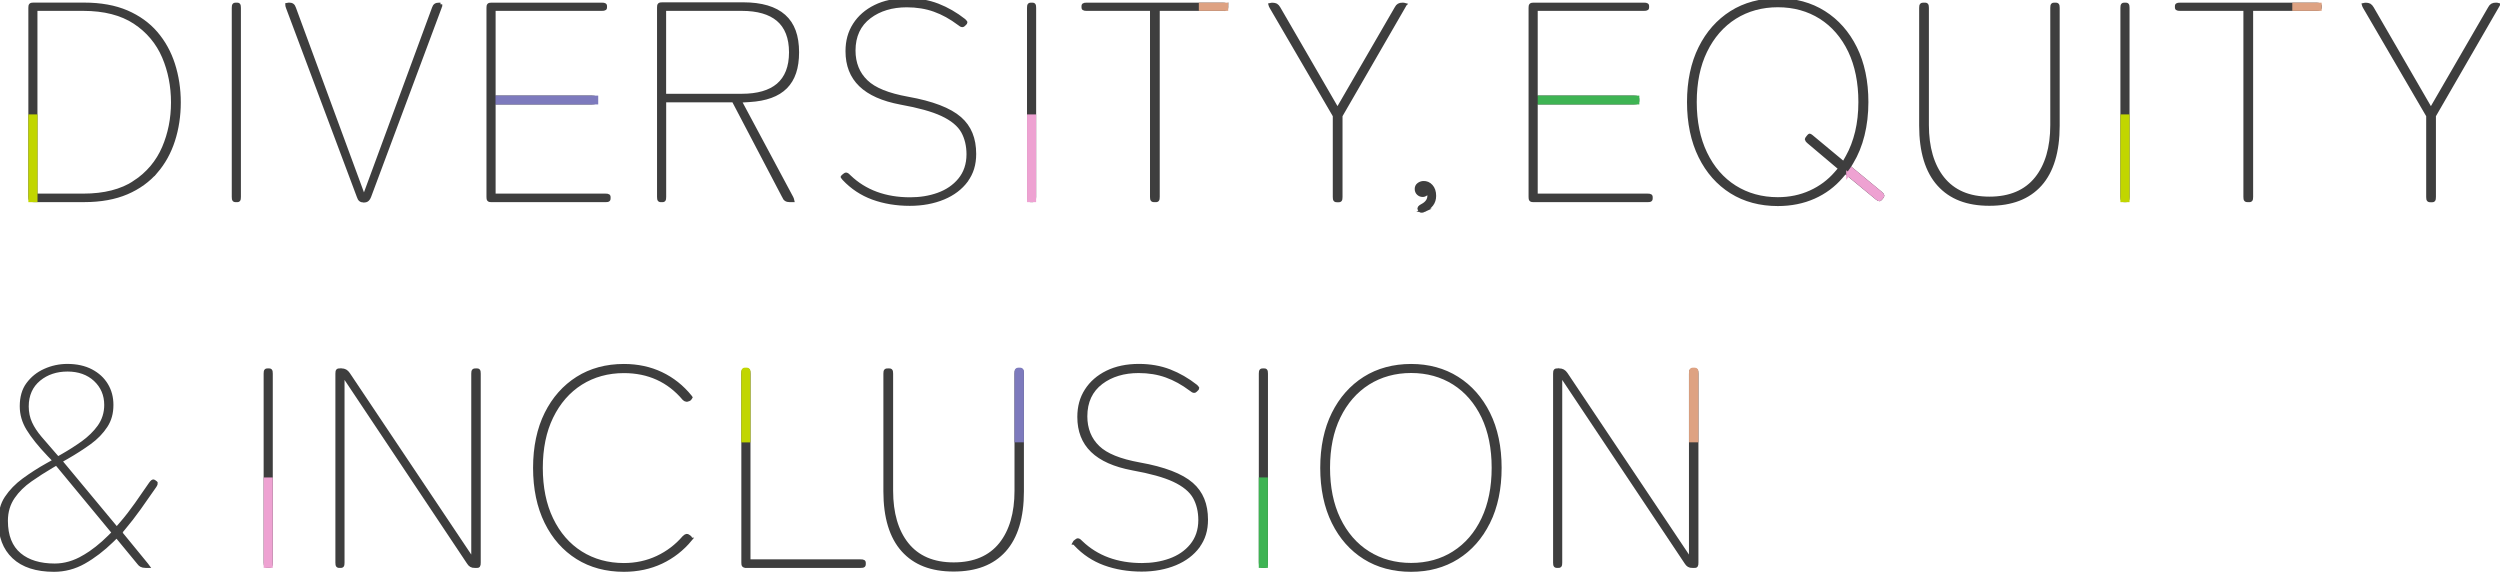 <?xml version="1.0" encoding="UTF-8"?>
<svg xmlns="http://www.w3.org/2000/svg" viewBox="0 0 462 106">
  <defs>
    <style>
      .cls-1 {
        fill: #c1d600;
        stroke: #c1d600;
      }

      .cls-1, .cls-2, .cls-3, .cls-4, .cls-5, .cls-6, .cls-7, .cls-8 {
        stroke-miterlimit: 10;
      }

      .cls-1, .cls-3, .cls-5, .cls-7, .cls-8 {
        stroke-width: .68px;
      }

      .cls-2 {
        fill: #dea282;
        stroke: #dea282;
      }

      .cls-2, .cls-4, .cls-6 {
        stroke-width: .67px;
      }

      .cls-3 {
        fill: #3e3e3e;
        stroke: #3e3e3e;
      }

      .cls-4, .cls-5 {
        fill: #7d7abd;
        stroke: #7d7abd;
      }

      .cls-6, .cls-7 {
        fill: #eea2d2;
        stroke: #eea2d2;
      }

      .cls-8 {
        fill: #3eb453;
        stroke: #3eb453;
      }
    </style>
  </defs>
  <g>
    <g>
      <path class="cls-3" d="M21.55,99.04l4.17,5.06c.2.26.48.51,1.19.51h.37c-.05-.07-.12-.16-.2-.25l-4.88-5.96.63-.75c.96-1.14,1.93-2.39,2.89-3.73.96-1.35,1.93-2.73,2.88-4.11.2-.31.23-.5.22-.54,0,0-.04-.07-.2-.17l-.07-.05c-.14-.1-.22-.12-.24-.12,0,0-.18.04-.48.47-.87,1.27-1.75,2.53-2.61,3.76-.88,1.25-1.8,2.44-2.74,3.53l-.91,1.05-10.43-12.55,1.21-.69c1.5-.86,2.92-1.77,4.22-2.71,1.22-.88,2.22-1.92,2.98-3.08.72-1.1,1.07-2.36,1.07-3.87,0-1.41-.32-2.62-.98-3.71-.66-1.09-1.58-1.93-2.79-2.57-1.22-.64-2.7-.97-4.41-.97-1.44,0-2.84.3-4.14.89-1.29.58-2.32,1.41-3.14,2.52-.78,1.05-1.17,2.42-1.17,4.06,0,1.48.39,2.85,1.2,4.18.87,1.42,2.17,3.04,3.86,4.81l1.06,1.1-1.33.74c-1.53.85-3.01,1.8-4.39,2.81-1.31.96-2.39,2.07-3.21,3.31-.77,1.16-1.15,2.59-1.15,4.25,0,2.88.82,5.06,2.52,6.66,1.69,1.6,4.19,2.41,7.43,2.41,1.95,0,3.8-.49,5.51-1.45,1.79-1.01,3.53-2.34,5.18-3.95l.91-.9ZM10.05,83.98c-1.03-1.18-1.91-2.19-2.63-3.04-.78-.92-1.39-1.84-1.79-2.72-.44-.94-.66-1.99-.66-3.11,0-2.12.76-3.82,2.25-5.04,1.42-1.16,3.19-1.75,5.26-1.75s3.82.62,5.12,1.83c1.33,1.24,2,2.81,2,4.69,0,1.49-.43,2.84-1.27,4.02-.77,1.07-1.78,2.06-2.99,2.94-1.15.83-2.44,1.65-3.82,2.44l-.83.47-.63-.72ZM15.47,102.94c-1.74,1.02-3.54,1.54-5.36,1.54-2.73,0-4.92-.66-6.5-1.98-1.65-1.37-2.49-3.47-2.49-6.25,0-1.67.44-3.15,1.31-4.41.81-1.18,1.89-2.24,3.21-3.16,1.23-.86,2.55-1.71,3.93-2.52l.87-.51,10.57,12.78-.76.76c-1.53,1.53-3.14,2.8-4.78,3.76Z"/>
      <path class="cls-3" d="M49.59,104.61c.37,0,.48,0,.48-.64v-34.91c0-.64-.11-.64-.48-.64-.41,0-.53,0-.53.64v34.91c0,.64.12.64.53.64Z"/>
      <path class="cls-3" d="M87.75,104.61h.33c.32,0,.42,0,.42-.64v-34.91c0-.64-.11-.64-.48-.64-.48,0-.59.02-.59.64v34.54l-23.08-34.49c-.33-.48-.7-.69-1.23-.69h-.27c-.41,0-.53,0-.53.64v34.91c0,.64.12.64.53.64.37,0,.48,0,.48-.64v-34.88l23.24,34.84c.3.5.63.69,1.17.69Z"/>
      <path class="cls-3" d="M127.53,99.7c.08-.09.09-.14.09-.14-.04-.11-.1-.24-.31-.37l-.18-.12c-.13-.08-.29-.18-.74.26-1.35,1.57-2.99,2.82-4.88,3.71-1.91.9-4,1.35-6.22,1.35-2.97,0-5.64-.74-7.95-2.19-2.31-1.45-4.14-3.56-5.44-6.27-1.28-2.66-1.93-5.84-1.93-9.46s.65-6.79,1.94-9.43c1.3-2.68,3.13-4.78,5.44-6.24,2.31-1.45,4.98-2.19,7.95-2.19,4.55,0,8.28,1.7,11.11,5.06.15.14.29.22.42.23.11,0,.26.01.35-.05l.22-.11c.14-.13.2-.24.23-.3-.02-.03-.04-.06-.09-.12-1.5-1.85-3.28-3.26-5.34-4.24-2.05-.98-4.37-1.48-6.9-1.48-3.25,0-6.13.78-8.57,2.32-2.45,1.55-4.39,3.74-5.77,6.52-1.4,2.81-2.11,6.19-2.11,10.02s.71,7.22,2.11,10.05c1.38,2.8,3.32,4.99,5.76,6.52,2.44,1.53,5.33,2.3,8.57,2.3,2.53,0,4.86-.5,6.93-1.48,2.07-.98,3.86-2.38,5.33-4.15Z"/>
      <path class="cls-3" d="M137.98,104.61h21.04c.64,0,.64-.11.64-.48,0-.32,0-.42-.64-.42h-20.67v-34.66c0-.64-.11-.64-.48-.64-.41,0-.53,0-.53.64v34.91c0,.56.08.64.64.64Z"/>
      <path class="cls-3" d="M188.88,69.06c0-.64-.12-.64-.53-.64s-.53,0-.53.64v21.64c0,4.15-.97,7.46-2.87,9.85-1.97,2.47-4.9,3.72-8.71,3.72s-6.69-1.25-8.66-3.72c-1.9-2.39-2.87-5.7-2.87-9.85v-21.64c0-.64-.12-.64-.53-.64-.48,0-.59.02-.59.64v21.75c0,4.78,1.11,8.43,3.3,10.86,2.19,2.43,5.25,3.61,9.34,3.61s7.19-1.18,9.37-3.6c2.18-2.43,3.28-6.08,3.28-10.86v-21.75Z"/>
      <path class="cls-3" d="M221.4,100.93c1.01-1.36,1.5-2.96,1.5-4.89,0-2.83-.88-4.97-2.68-6.55-1.88-1.65-5.12-2.89-9.62-3.69-3.69-.67-6.2-1.69-7.68-3.12-1.54-1.47-2.32-3.41-2.32-5.75,0-2.69.98-4.79,2.92-6.25,1.83-1.38,4.16-2.08,6.9-2.08,1.85,0,3.58.28,5.13.84,1.54.55,3.05,1.39,4.5,2.48.6.5.73.37.94.16.24-.22.3-.32.3-.34,0,0-.06-.13-.3-.36-1.51-1.19-3.14-2.13-4.86-2.8-1.71-.66-3.61-.99-5.66-.99-2.23,0-4.21.41-5.87,1.23-1.63.8-2.92,1.92-3.82,3.33-.91,1.42-1.35,3.02-1.35,4.9,0,5.16,3.22,8.28,9.84,9.53,3.39.61,5.9,1.31,7.66,2.13,1.87.87,3.17,1.95,3.86,3.19.66,1.2,1,2.62,1,4.21,0,1.85-.54,3.44-1.59,4.71-1.01,1.23-2.36,2.14-4.01,2.73-1.57.56-3.3.84-5.16.84-4.59,0-8.36-1.39-11.22-4.13-.54-.58-.67-.48-.89-.3l-.07.05c-.21.14-.29.25-.3.27,0,0,0,0,0,0,.02,0,.07.13.26.34,1.49,1.59,3.3,2.79,5.33,3.53,2.08.76,4.38,1.14,6.84,1.14,2.29,0,4.38-.39,6.21-1.15,1.78-.74,3.19-1.81,4.22-3.19Z"/>
      <path class="cls-3" d="M233.5,104.61c.37,0,.48,0,.48-.64v-34.91c0-.64-.11-.64-.48-.64-.41,0-.53,0-.53.64v34.91c0,.64.12.64.53.64Z"/>
      <path class="cls-3" d="M275.05,96.51c1.4-2.83,2.11-6.21,2.11-10.05s-.71-7.21-2.11-10.02c-1.38-2.78-3.32-4.98-5.77-6.52-2.44-1.54-5.31-2.32-8.51-2.32s-6.13.78-8.57,2.32c-2.45,1.55-4.39,3.74-5.77,6.52-1.4,2.81-2.11,6.19-2.11,10.02s.71,7.22,2.11,10.05c1.38,2.8,3.32,4.99,5.76,6.52,2.44,1.53,5.33,2.3,8.57,2.3s6.08-.77,8.52-2.3c2.44-1.53,4.38-3.72,5.76-6.52ZM268.7,102.18c-2.29,1.46-4.96,2.19-7.93,2.19s-5.64-.74-7.95-2.19c-2.31-1.45-4.14-3.56-5.44-6.27-1.28-2.66-1.93-5.84-1.93-9.46s.65-6.79,1.94-9.43c1.3-2.68,3.13-4.78,5.44-6.24,2.31-1.45,4.98-2.19,7.95-2.19s5.63.74,7.93,2.19c2.29,1.45,4.1,3.55,5.39,6.24,1.26,2.65,1.9,5.82,1.9,9.43s-.64,6.79-1.9,9.45c-1.28,2.71-3.1,4.82-5.39,6.27Z"/>
      <path class="cls-3" d="M312.78,104.61h.33c.32,0,.42,0,.42-.64v-34.91c0-.64-.11-.64-.48-.64-.48,0-.59.02-.59.64v34.54l-23.08-34.49c-.33-.48-.7-.69-1.23-.69h-.27c-.41,0-.53,0-.53.64v34.91c0,.64.12.64.53.64.37,0,.48,0,.48-.64v-34.88l23.24,34.84c.3.5.63.69,1.17.69Z"/>
    </g>
    <g>
      <path class="cls-3" d="M28.81,31.73c1.42-1.65,2.49-3.59,3.19-5.76.71-2.2,1.07-4.57,1.07-7.05s-.36-4.84-1.07-7.05c-.7-2.17-1.77-4.11-3.19-5.76-1.4-1.63-3.21-2.93-5.38-3.87-2.19-.94-4.83-1.42-7.85-1.42H6.22c-.56,0-.64.08-.64.64v34.91c0,.56.08.64.64.64h9.36c3.02,0,5.66-.48,7.85-1.42,2.17-.93,3.98-2.24,5.38-3.87ZM24.9,33.7c-2.44,1.61-5.63,2.42-9.48,2.42H6.58V1.67h8.83c3.85,0,7.04.82,9.48,2.42s4.26,3.77,5.39,6.41c1.1,2.58,1.66,5.41,1.66,8.42s-.56,5.79-1.66,8.37c-1.13,2.64-2.95,4.8-5.39,6.41Z"/>
      <path class="cls-3" d="M43.7,37.02c.37,0,.48,0,.48-.64V1.47c0-.64-.11-.64-.48-.64-.41,0-.53,0-.53.64v34.91c0,.64.12.64.53.64Z"/>
      <path class="cls-3" d="M81.39.84s-.11-.01-.25-.01c-.56,0-.81.17-.98.68l-12.9,35.02L54.37,1.54c-.18-.55-.43-.72-.99-.72-.16,0-.26.01-.33.03,0,.1.03.26.12.51l13.1,34.94c.19.6.44.78.99.78.35,0,.71-.06,1-.8L81.3,1.33c.1-.27.1-.43.09-.49Z"/>
      <path class="cls-3" d="M90.88,37.02h20.98c.64,0,.64-.11.64-.48,0-.32,0-.42-.64-.42h-20.61v-17.16h18.14c.64,0,.64-.11.64-.48s0-.48-.64-.48h-18.14V1.67h19.95c.64,0,.64-.1.64-.42s0-.42-.64-.42h-20.32c-.56,0-.64.08-.64.64v34.91c0,.56.08.64.64.64Z"/>
      <path class="cls-3" d="M144.86,36.33c.2.44.45.69,1.11.69h.48c-.02-.1-.07-.26-.17-.47l-9.59-17.92,1.83-.11c6.01-.37,8.81-3.18,8.81-8.85,0-3.02-.8-5.2-2.44-6.67-1.66-1.48-4.19-2.23-7.51-2.23h-14.98c-.56,0-.64.08-.64.64v34.97c0,.64.12.64.53.64.37,0,.48,0,.48-.64v-17.81h12.79l9.31,17.76ZM122.76,1.67h14.34c2.92,0,5.16.65,6.68,1.93,1.57,1.33,2.37,3.37,2.37,6.07s-.8,4.74-2.37,6.07c-1.52,1.28-3.76,1.93-6.68,1.93h-14.34V1.67Z"/>
      <path class="cls-3" d="M178.56,33.34c1.01-1.36,1.5-2.96,1.5-4.89,0-2.83-.88-4.97-2.68-6.55-1.88-1.65-5.12-2.89-9.62-3.69-3.69-.67-6.2-1.69-7.68-3.12-1.54-1.47-2.32-3.41-2.32-5.75,0-2.69.98-4.79,2.92-6.25,1.83-1.38,4.16-2.08,6.9-2.08,1.85,0,3.58.28,5.13.84,1.54.55,3.05,1.39,4.5,2.48.6.5.73.37.94.16.24-.22.3-.32.3-.34,0,0-.06-.13-.3-.36-1.51-1.19-3.14-2.13-4.86-2.8-1.71-.66-3.61-.99-5.66-.99-2.23,0-4.21.41-5.87,1.23-1.63.8-2.92,1.92-3.82,3.33-.91,1.42-1.35,3.02-1.35,4.9,0,5.16,3.22,8.28,9.84,9.53,3.39.61,5.9,1.31,7.66,2.13,1.87.87,3.17,1.95,3.86,3.19.66,1.2,1,2.62,1,4.21,0,1.85-.54,3.44-1.59,4.71-1.01,1.23-2.36,2.14-4.01,2.73-1.57.56-3.3.84-5.16.84-4.59,0-8.36-1.39-11.22-4.13-.54-.58-.67-.48-.89-.3l-.07.05c-.21.14-.29.25-.3.27,0,0,0,0,0,0,0,0,.07.13.26.34,1.49,1.59,3.3,2.79,5.33,3.53,2.08.76,4.38,1.14,6.84,1.14,2.29,0,4.38-.39,6.21-1.15,1.78-.74,3.19-1.81,4.22-3.19Z"/>
      <path class="cls-3" d="M190.66,37.02c.37,0,.48,0,.48-.64V1.47c0-.64-.11-.64-.48-.64-.41,0-.53,0-.53.64v34.91c0,.64.12.64.53.64Z"/>
      <path class="cls-3" d="M226.65,1.25c0-.3,0-.42-.7-.42h-25.11c-.64,0-.64.1-.64.42s0,.42.64.42h12.02v34.71c0,.62.11.64.59.64.41,0,.53,0,.53-.64V1.67h11.97c.7,0,.7-.12.7-.42Z"/>
      <path class="cls-3" d="M259.58.87c-.07-.02-.2-.04-.4-.04-.56,0-.87.18-1.11.64l-10.9,18.82-10.87-18.77c-.15-.26-.31-.44-.48-.54-.09-.05-.32-.14-.81-.14-.12,0-.21,0-.27.02.02.08.07.22.19.44l11.71,20.08v15.02c0,.62.11.64.59.64.41,0,.53,0,.53-.64v-15.02l11.61-20.1c.13-.2.18-.32.2-.4Z"/>
      <path class="cls-3" d="M283.46,37.02h20.98c.64,0,.64-.11.64-.48,0-.32,0-.42-.64-.42h-20.61v-17.16h18.14c.64,0,.64-.11.64-.48s0-.48-.64-.48h-18.14V1.67h19.95c.64,0,.64-.1.64-.42s0-.42-.64-.42h-20.32c-.56,0-.64.08-.64.64v34.91c0,.56.08.64.64.64Z"/>
      <path class="cls-3" d="M347.33,36.85s.14-.06.33-.3c.21-.25.24-.38.24-.41,0-.05-.09-.21-.37-.44l-5.86-4.84.52-.87c.89-1.47,1.58-3.16,2.04-5.02.47-1.88.71-3.93.71-6.1,0-3.84-.71-7.21-2.11-10.02-1.38-2.78-3.32-4.98-5.77-6.52-2.44-1.54-5.31-2.32-8.51-2.32s-6.13.78-8.57,2.32c-2.45,1.55-4.39,3.74-5.77,6.52-1.4,2.81-2.11,6.19-2.11,10.02s.71,7.22,2.11,10.05c1.38,2.8,3.32,4.99,5.76,6.52,2.44,1.53,5.33,2.3,8.57,2.3,2.43,0,4.67-.45,6.65-1.33,1.98-.88,3.68-2.14,5.06-3.76l.75-.88,5.9,4.86c.24.19.39.23.41.22ZM340.72,30.2l-5.99-4.98c-.19-.16-.29-.18-.3-.18-.03,0-.12.05-.32.32-.21.25-.24.36-.24.38,0,.05.08.22.39.49l5.81,4.9-.78.9c-1.28,1.48-2.86,2.66-4.7,3.49-1.84.84-3.87,1.26-6.05,1.26-2.97,0-5.64-.74-7.95-2.19-2.31-1.45-4.14-3.56-5.44-6.27-1.28-2.66-1.93-5.84-1.93-9.46s.65-6.79,1.94-9.43c1.3-2.68,3.13-4.78,5.44-6.24,2.31-1.45,4.98-2.19,7.95-2.19s5.63.74,7.93,2.19c2.29,1.45,4.1,3.55,5.39,6.24,1.26,2.65,1.9,5.82,1.9,9.43,0,1.99-.21,3.86-.61,5.54-.41,1.69-.99,3.23-1.74,4.56l-.69,1.23Z"/>
      <path class="cls-3" d="M380.29,1.47c0-.64-.12-.64-.53-.64s-.53,0-.53.64v21.64c0,4.15-.97,7.46-2.87,9.85-1.97,2.47-4.9,3.72-8.71,3.72s-6.69-1.25-8.66-3.72c-1.9-2.39-2.87-5.7-2.87-9.85V1.47c0-.64-.12-.64-.53-.64-.48,0-.59.02-.59.64v21.75c0,4.78,1.11,8.43,3.3,10.86,2.19,2.43,5.25,3.61,9.34,3.61s7.19-1.18,9.37-3.6c2.18-2.43,3.28-6.08,3.28-10.86V1.47Z"/>
      <path class="cls-3" d="M392.72,37.02c.37,0,.48,0,.48-.64V1.47c0-.64-.11-.64-.48-.64-.41,0-.53,0-.53.64v34.91c0,.64.12.64.53.64Z"/>
      <path class="cls-3" d="M428.71,1.25c0-.3,0-.42-.7-.42h-25.11c-.64,0-.64.1-.64.42s0,.42.64.42h12.02v34.71c0,.62.11.64.59.64.41,0,.53,0,.53-.64V1.67h11.97c.7,0,.7-.12.7-.42Z"/>
      <path class="cls-3" d="M461.64.87c-.07-.02-.2-.04-.4-.04-.56,0-.87.18-1.11.64l-10.9,18.82-10.87-18.77c-.15-.26-.31-.44-.48-.54-.09-.05-.32-.14-.81-.14-.12,0-.21,0-.27.02.02.08.07.22.19.44l11.71,20.08v15.02c0,.62.11.64.59.64.41,0,.53,0,.53-.64v-15.02l11.61-20.1c.13-.2.18-.32.2-.4Z"/>
      <path class="cls-3" d="M263.2,38.85c-.44.21-.73.16-.89-.16-.12-.21.05-.44.52-.68.41-.21.73-.47.95-.78.23-.31.34-.67.34-1.08,0-.36-.06-.64-.18-.84-.08.21-.21.39-.4.53-.19.14-.4.22-.62.22-.32,0-.59-.11-.81-.32-.22-.21-.33-.48-.33-.82s.12-.6.36-.79c.24-.2.53-.31.86-.34.58-.03,1.06.17,1.46.61.4.44.6,1.04.6,1.79,0,.62-.17,1.15-.51,1.6-.34.45-.8.8-1.37,1.06Z"/>
    </g>
  </g>
  <rect class="cls-1" x="5.58" y="21.48" width="1.01" height="15.54"/>
  <rect class="cls-6" x="190.13" y="21.48" width="1.01" height="15.54"/>
  <rect class="cls-1" x="392.19" y="21.48" width="1.01" height="15.54"/>
  <rect class="cls-2" x="221.88" y=".83" width="4.76" height=".84"/>
  <rect class="cls-2" x="423.95" y=".83" width="4.76" height=".84"/>
  <rect class="cls-5" x="91.91" y="18.01" width="18.3" height=".95"/>
  <rect class="cls-8" x="284.51" y="18.01" width="18.1" height=".95"/>
  <path class="cls-7" d="M341.52,32.18l5.39,4.45c.24.19.39.23.41.22.02,0,.14-.06.33-.3.21-.25.24-.38.24-.41,0-.05-.09-.21-.37-.44l-5.35-4.42-.65.91Z"/>
  <rect class="cls-6" x="49.06" y="88.57" width="1.01" height="16.04"/>
  <rect class="cls-8" x="232.96" y="88.57" width="1.01" height="16.04"/>
  <path class="cls-1" d="M137.65,68.28h.37c.18,0,.32.14.32.32v12.81h-1.01v-12.81c0-.18.14-.32.32-.32Z"/>
  <path class="cls-2" d="M312.79,68.28h.41c.18,0,.33.15.33.33v12.8h-1.06v-12.8c0-.18.15-.33.33-.33Z"/>
  <path class="cls-4" d="M188.14,68.28h.41c.18,0,.33.15.33.33v12.8h-1.06v-12.8c0-.18.15-.33.33-.33Z"/>
</svg>
